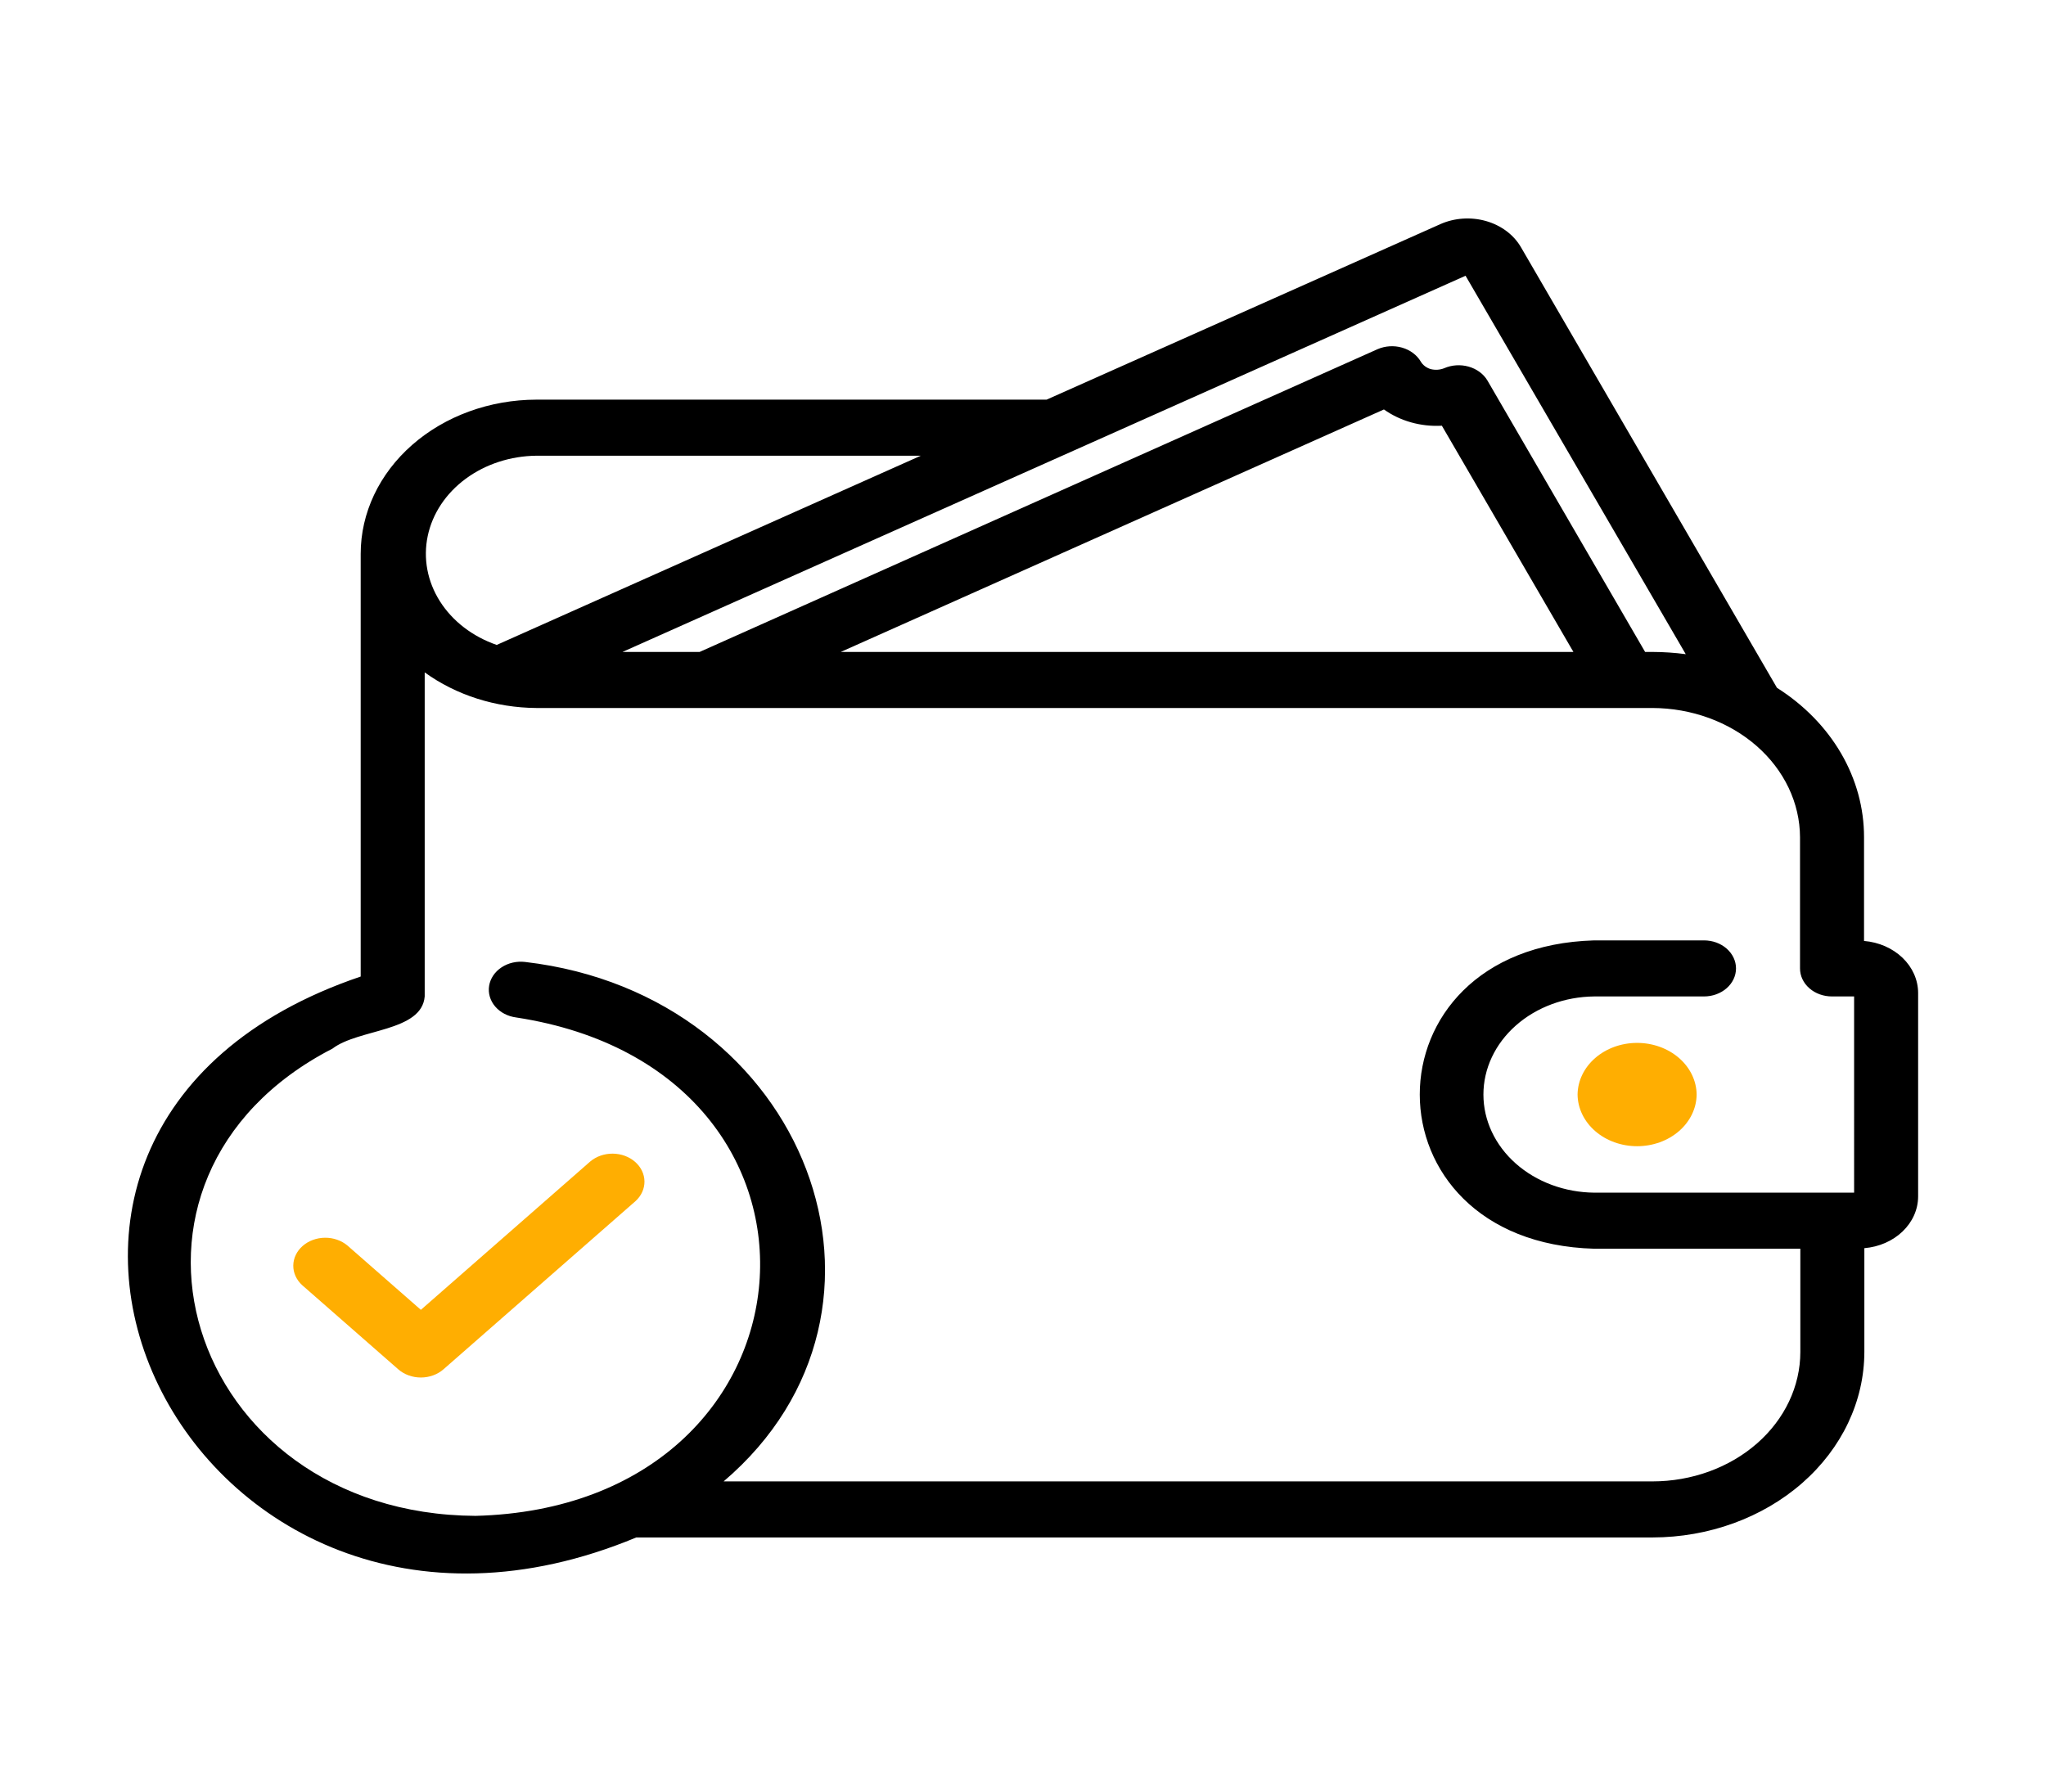 <svg width="524" height="459" viewBox="0 0 524 459" fill="none" xmlns="http://www.w3.org/2000/svg">
<path d="M477.397 241.024V214.456C477.407 206.986 475.391 199.621 471.514 192.967C467.638 186.313 462.012 180.561 455.101 176.185L389.523 63.31C387.674 60.131 384.459 57.725 380.586 56.621C376.712 55.517 372.497 55.805 368.866 57.422L268.041 102.371H137.378C125.436 102.392 113.991 106.562 105.554 113.965C97.118 121.369 92.378 131.402 92.376 141.863V250.143C-24.833 289.81 47.895 441.7 162.956 393.82L423.214 393.821C437.601 393.806 451.393 388.794 461.566 379.882C471.739 370.971 477.462 358.89 477.479 346.287V319.72C481.236 319.407 484.727 317.882 487.272 315.44C489.817 312.998 491.235 309.815 491.25 306.508V254.307C491.233 250.982 489.805 247.782 487.245 245.327C484.685 242.872 481.175 241.339 477.397 241.024ZM375.342 70.634L431.738 167.569C428.916 167.196 426.067 167.004 423.214 166.994H421.328L380.916 97.417C379.895 95.74 378.167 94.479 376.099 93.903C374.032 93.326 371.79 93.479 369.85 94.329C368.768 94.759 367.547 94.835 366.407 94.544C365.306 94.21 364.395 93.516 363.866 92.606C362.863 90.913 361.141 89.634 359.071 89.043C357.001 88.452 354.749 88.597 352.8 89.447L179.183 166.994H159.428L375.342 70.634ZM402.967 166.994H215.333L354.439 104.884C358.609 107.86 363.908 109.348 369.276 109.049L402.967 166.994ZM137.378 116.732H235.826L127.213 165.199C121.034 163.063 115.894 159.113 112.671 154.025C109.447 148.937 108.341 143.027 109.542 137.304C110.742 131.581 114.174 126.4 119.251 122.648C124.328 118.896 130.736 116.804 137.378 116.732ZM474.856 305.503H408.294C400.74 305.43 393.522 302.751 388.209 298.046C382.897 293.34 379.917 286.989 379.917 280.371C379.917 273.753 382.897 267.403 388.21 262.697C393.523 257.992 400.74 255.313 408.295 255.24H436.411C438.585 255.24 440.67 254.484 442.207 253.137C443.744 251.791 444.608 249.965 444.608 248.06C444.608 246.156 443.744 244.329 442.207 242.983C440.67 241.636 438.585 240.88 436.411 240.88H408.294C348.648 242.589 348.798 318.205 408.295 319.864H461.084V346.287C461.08 355.084 457.088 363.52 449.987 369.74C442.886 375.961 433.256 379.457 423.213 379.461H185.331C237.197 335.261 206.798 254.847 134.507 246.409C132.358 246.149 130.179 246.645 128.448 247.79C126.716 248.935 125.573 250.634 125.269 252.516C124.966 254.397 125.526 256.308 126.828 257.828C128.13 259.348 130.066 260.354 132.213 260.626C221.495 274.29 212.445 385.934 121.802 388.292C47.391 387.86 20.922 301.69 85.163 268.596C91.814 263.501 108.021 264.327 108.77 255.241V172.235C116.829 178.06 126.93 181.28 137.378 181.355H423.214C433.225 181.387 442.815 184.885 449.894 191.086C456.973 197.287 460.966 205.687 461.002 214.457V248.061C460.998 249.004 461.208 249.94 461.618 250.812C462.029 251.685 462.633 252.478 463.395 253.145C464.157 253.813 465.062 254.341 466.058 254.701C467.054 255.061 468.122 255.244 469.199 255.241H474.855L474.856 305.503Z" fill="black"/>
<path d="M434.526 280.372C434.488 283.892 432.865 287.258 430.01 289.736C427.155 292.214 423.298 293.604 419.279 293.604C415.259 293.604 411.403 292.213 408.547 289.735C405.692 287.257 404.07 283.892 404.032 280.371C404.07 276.851 405.693 273.485 408.548 271.007C411.403 268.529 415.26 267.139 419.279 267.139C423.299 267.139 427.155 268.53 430.011 271.008C432.866 273.486 434.488 276.851 434.526 280.372Z" fill="#FFAE01"/>
<path d="M88.992 319.053C87.444 317.75 85.376 317.03 83.229 317.049C81.083 317.067 79.031 317.822 77.513 319.152C75.996 320.481 75.134 322.279 75.113 324.159C75.092 326.039 75.913 327.851 77.401 329.206L101.992 350.747C102.753 351.414 103.656 351.943 104.651 352.304C105.645 352.665 106.711 352.851 107.787 352.851C108.864 352.851 109.93 352.665 110.924 352.304C111.919 351.943 112.822 351.414 113.583 350.747L162.766 307.665C164.254 306.31 165.075 304.497 165.054 302.617C165.033 300.738 164.171 298.94 162.653 297.611C161.135 296.281 159.083 295.526 156.937 295.508C154.791 295.489 152.722 296.209 151.175 297.512L107.788 335.517L88.992 319.053Z" fill="#FFAE01"/>
</svg>
